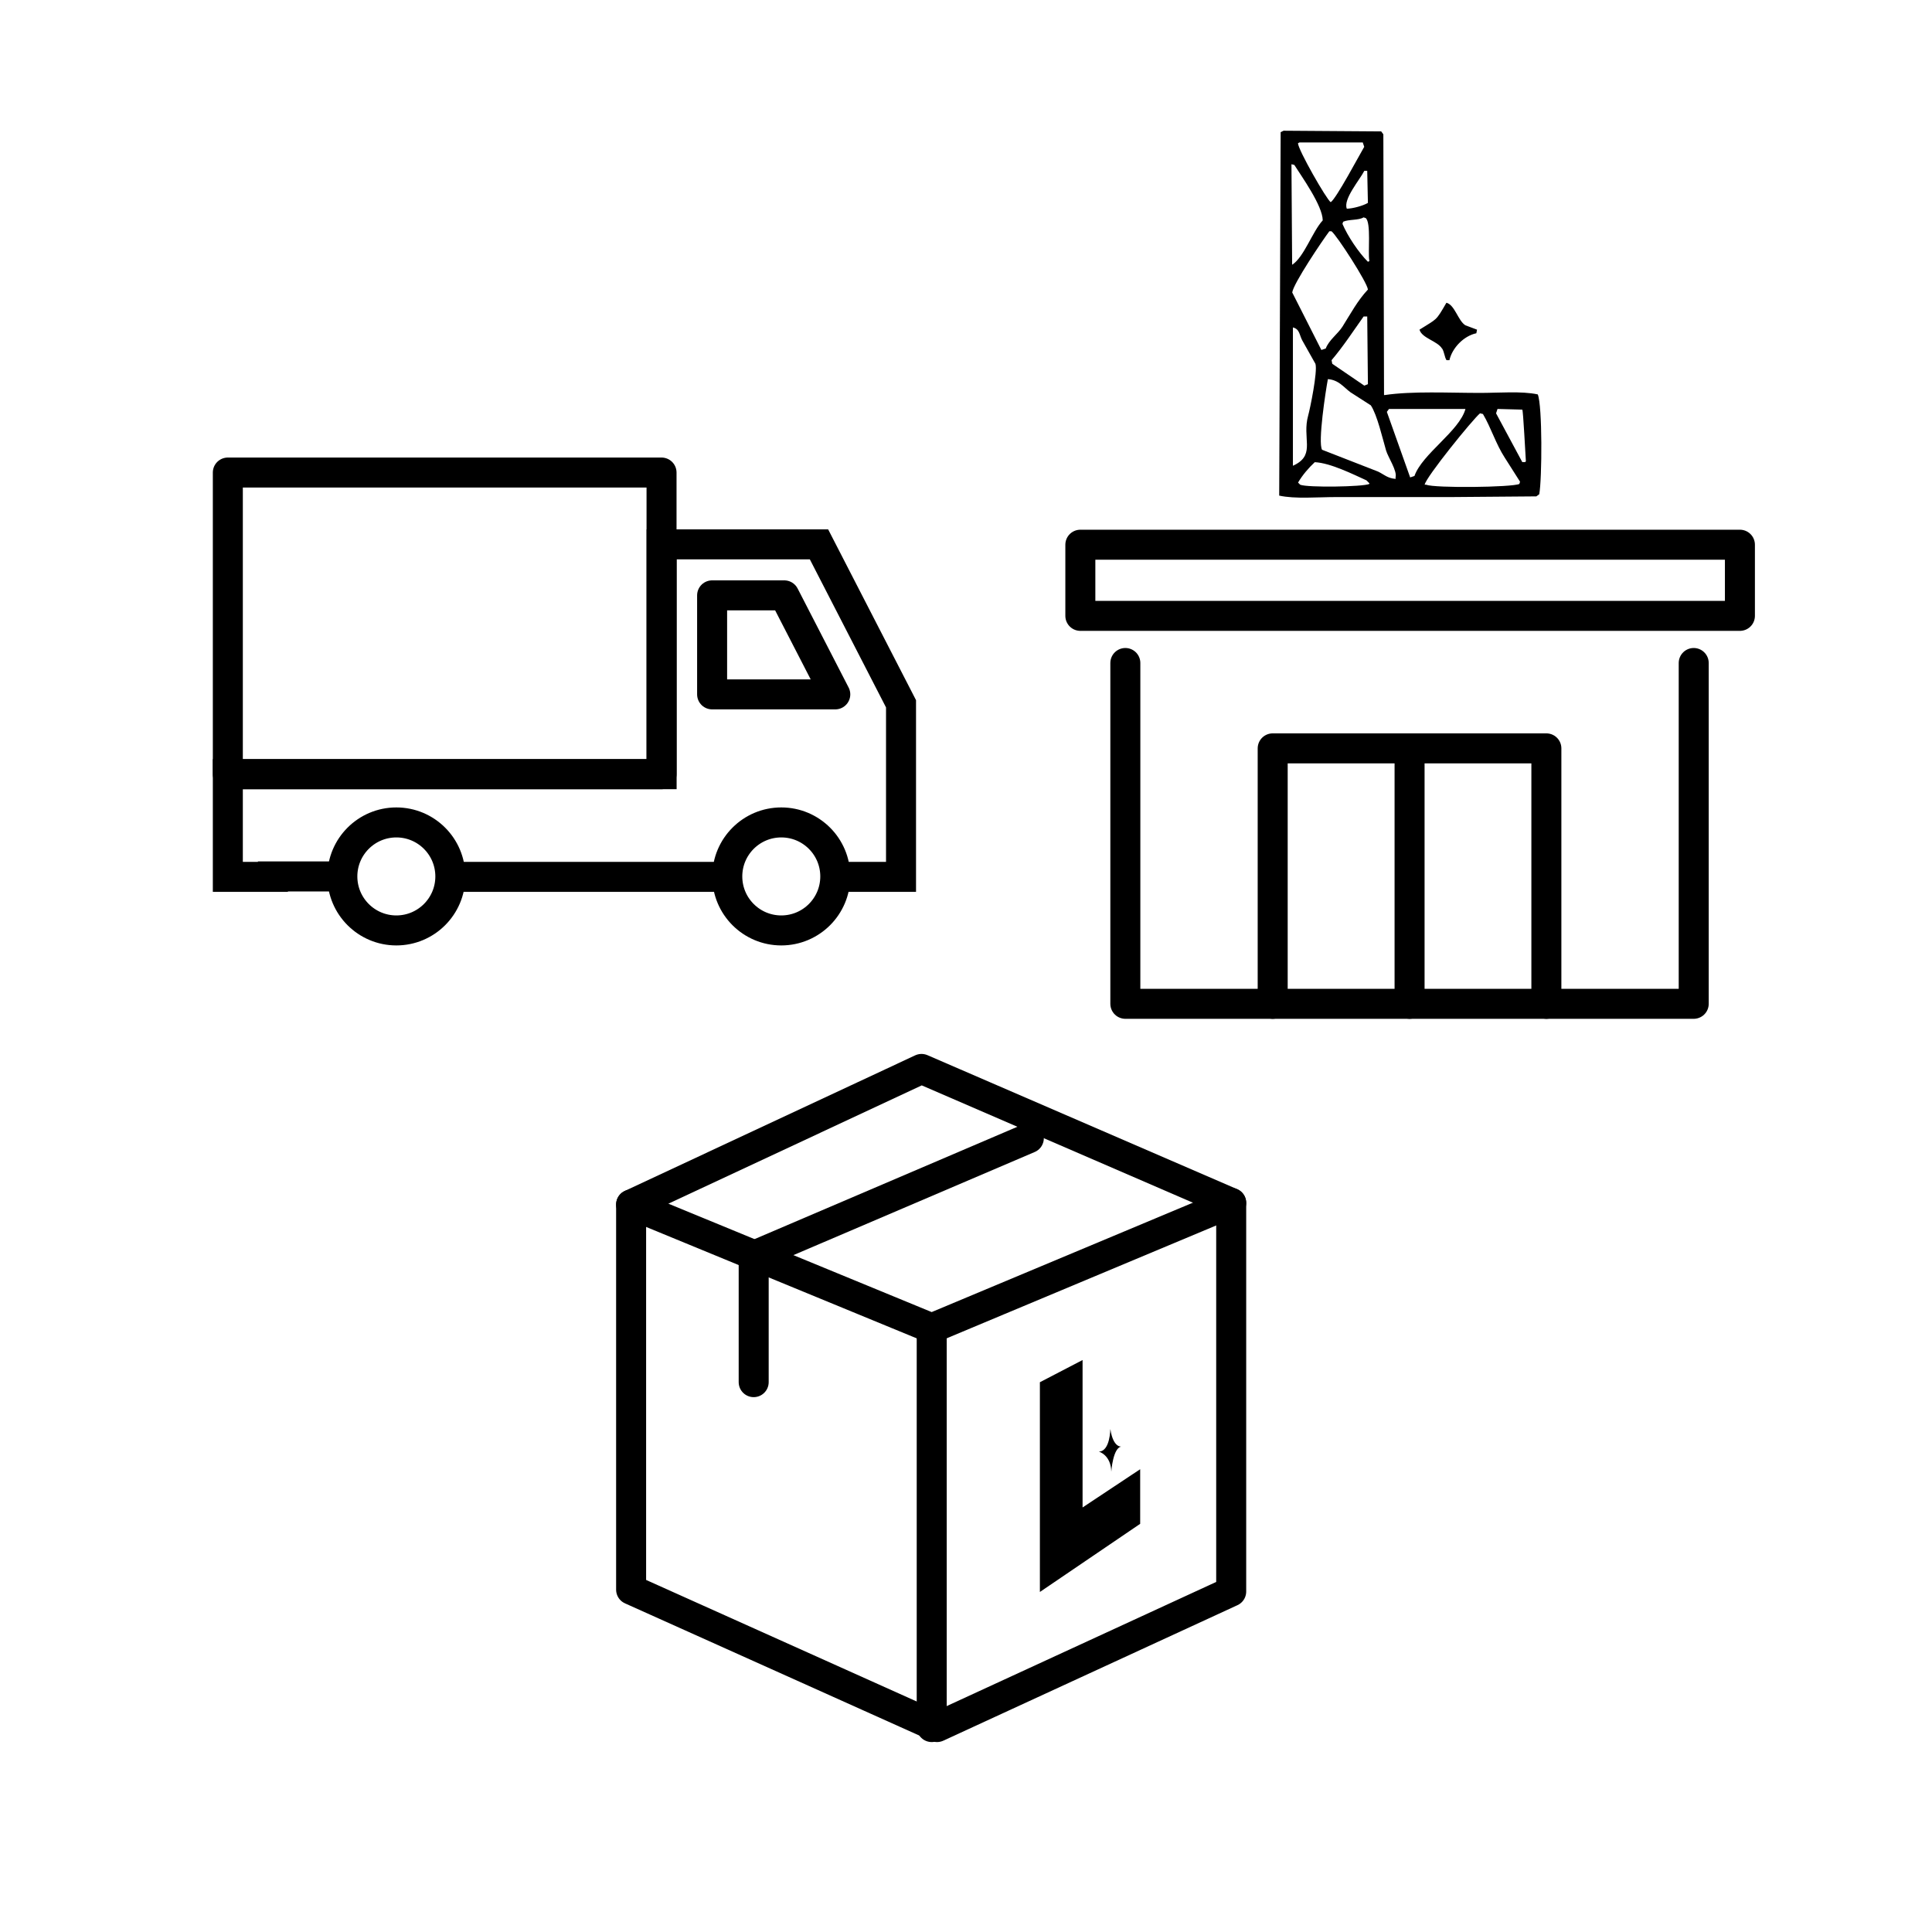 <?xml version="1.0" encoding="UTF-8"?><svg id="_イヤー_2" xmlns="http://www.w3.org/2000/svg" viewBox="0 0 225.4 225.4"><defs><style>.cls-1,.cls-2,.cls-3{fill:#fff;}.cls-2,.cls-3,.cls-4,.cls-5{stroke:#000;stroke-width:3.5px;}.cls-2,.cls-5{stroke-miterlimit:10;}.cls-3,.cls-4{stroke-linecap:round;stroke-linejoin:round;}.cls-4,.cls-5{fill:none;}.cls-6{fill-rule:evenodd;}</style></defs><g id="_イアウト"><rect class="cls-1" width="225.4" height="225.4"/><path class="cls-6" d="M179.39,46.01c-1.88-.4-4.54-.17-6.71-.17-3.64,0-7.91-.23-11.13,.25h-.08c-.03-10.14-.06-20.28-.08-30.42l-.25-.34c-3.79-.03-7.59-.06-11.39-.08-.11,.06-.23,.11-.34,.17-.06,14.13-.11,28.27-.17,42.4,1.84,.41,4.5,.17,6.63,.17h13.51c3.28-.03,6.57-.06,9.86-.08l.34-.25c.33-1.8,.37-10.33-.17-11.64Zm-19.63-15.63v.08l-.17,.08c-1.07-1.06-2.37-3-2.97-4.42l.08-.25c.66-.3,1.83-.15,2.38-.51l.25,.08c.65,.51,.25,4.05,.42,4.93Zm-.17-6.71c-.55,.33-1.73,.66-2.46,.68-.46-1.1,1.52-3.38,2.04-4.42h.34l.08,3.74Zm-7.99-7.05h7.39c.06,.17,.11,.34,.17,.51-.59,1-3.26,6.04-3.91,6.46-.49-.32-3.8-6.11-3.82-6.88l.17-.09Zm-.59,2.63c.86,1.36,3.29,4.74,3.31,6.46-1.2,1.29-2.18,4.29-3.57,5.18-.03-3.91-.06-7.82-.08-11.73l.34,.08Zm4.08,7.73h.25c.62,.47,4.19,5.99,4.25,6.8-1.21,1.29-2,2.79-2.97,4.33-.54,.85-1.58,1.56-1.95,2.55l-.51,.17c-1.13-2.24-2.27-4.48-3.4-6.71,.14-1.06,3.55-6.11,4.33-7.14Zm4.5,17.84c-.14,.06-.28,.11-.42,.17-1.25-.85-2.49-1.7-3.74-2.55l-.08-.42c1.34-1.57,2.54-3.41,3.74-5.1h.42c.03,2.63,.06,5.27,.08,7.9Zm-8.75,9.52v-16.14c.8,.19,.75,.9,1.1,1.53,.51,.91,1.02,1.81,1.53,2.72,.27,.9-.64,5.29-.85,6.03-.72,2.59,.82,4.45-1.44,5.69l-.34,.17Zm8.92,2.12c-.73,.34-7.21,.44-8.07,.09l-.25-.25c.51-.87,1.23-1.71,1.95-2.38,1.83,.09,4.44,1.4,6.03,2.12,.11,.11,.23,.23,.34,.34v.08Zm3.06-.76v.17c-.95-.07-1.37-.53-2.04-.85-2.18-.85-4.36-1.7-6.54-2.55-.5-.87,.42-6.87,.68-8.24,1.28,.1,1.84,.95,2.63,1.53,.79,.51,1.59,1.02,2.38,1.53,.75,1.13,1.37,3.88,1.78,5.27,.23,.79,1.33,2.39,1.1,3.14Zm1.7,0c-.91-2.55-1.81-5.1-2.72-7.65l.25-.34h8.92c-.71,2.59-5.05,5.24-5.95,7.82l-.51,.17Zm12.74,.76c-.88,.4-9.84,.5-10.88,.09h-.17c.14-.88,5.61-7.63,6.46-8.33l.34,.08c.96,1.63,1.5,3.48,2.55,5.1,.59,.93,1.19,1.87,1.78,2.8l-.08,.25Zm.68-2.55h-.34c-1.02-1.9-2.04-3.8-3.06-5.69l.17-.51c.96,.03,1.93,.06,2.89,.08,.11,.09,.37,5.42,.42,6.03l-.08,.08Zm-9.69-13.25c.27,.45,.27,.99,.51,1.36h.34c.32-1.44,1.69-2.84,3.14-3.14,.03-.14,.06-.28,.08-.42-.45-.17-.91-.34-1.36-.51-.86-.54-1.23-2.38-2.21-2.63-1.28,2.21-1.06,1.81-3.14,3.14,.27,1,2.1,1.32,2.63,2.21Z"/><g><g><polygon class="cls-4" points="73.63 140.53 107.51 124.71 143.64 140.34 143.64 185.68 109.32 201.49 73.63 185.46 73.63 140.53"/><polyline class="cls-4" points="73.63 140.53 108.7 154.97 143.64 140.34"/><line class="cls-4" x1="108.7" y1="154.97" x2="108.7" y2="201.49"/><polyline class="cls-4" points="87.93 161.25 87.93 146.51 120.03 132.79"/></g><g><path class="cls-6" d="M129.54,166.71s-.02,2.64-1.35,2.64c0,0,1.42,.38,1.46,2.35,0,0,.19-2.91,1.24-2.94,0,0-1,.27-1.35-2.04Z"/><polygon class="cls-6" points="121.32 165.01 121.32 185.73 133.02 177.78 133.02 171.41 126.3 175.87 126.3 158.67 121.32 161.26 121.32 165.01"/></g></g><g><g><polyline class="cls-4" points="131.29 77.35 131.29 117.11 197.6 117.11 197.6 77.35"/><polyline class="cls-4" points="148.48 117.11 148.48 87.31 180.41 87.31 180.41 117.11"/><line class="cls-3" x1="164.45" y1="87.31" x2="164.45" y2="117.11"/></g><rect class="cls-4" x="126.04" y="63.55" width="76.95" height="8.3"/></g><g><path class="cls-5" d="M95.54,63.51h-18.35v26.81H26.58v11.98h5.26s0-.03,0-.05h16.21s0,.03,0,.05h57.07v-20.19l-9.57-18.6Z"/><polygon class="cls-4" points="83.08 81.01 83.08 69.46 91.5 69.46 97.45 81.01 83.08 81.01"/><circle class="cls-2" cx="46.24" cy="102.25" r="6.3"/><circle class="cls-2" cx="91.15" cy="102.25" r="6.3"/><rect class="cls-4" x="26.58" y="55.13" width="50.6" height="35.19"/></g></g></svg>